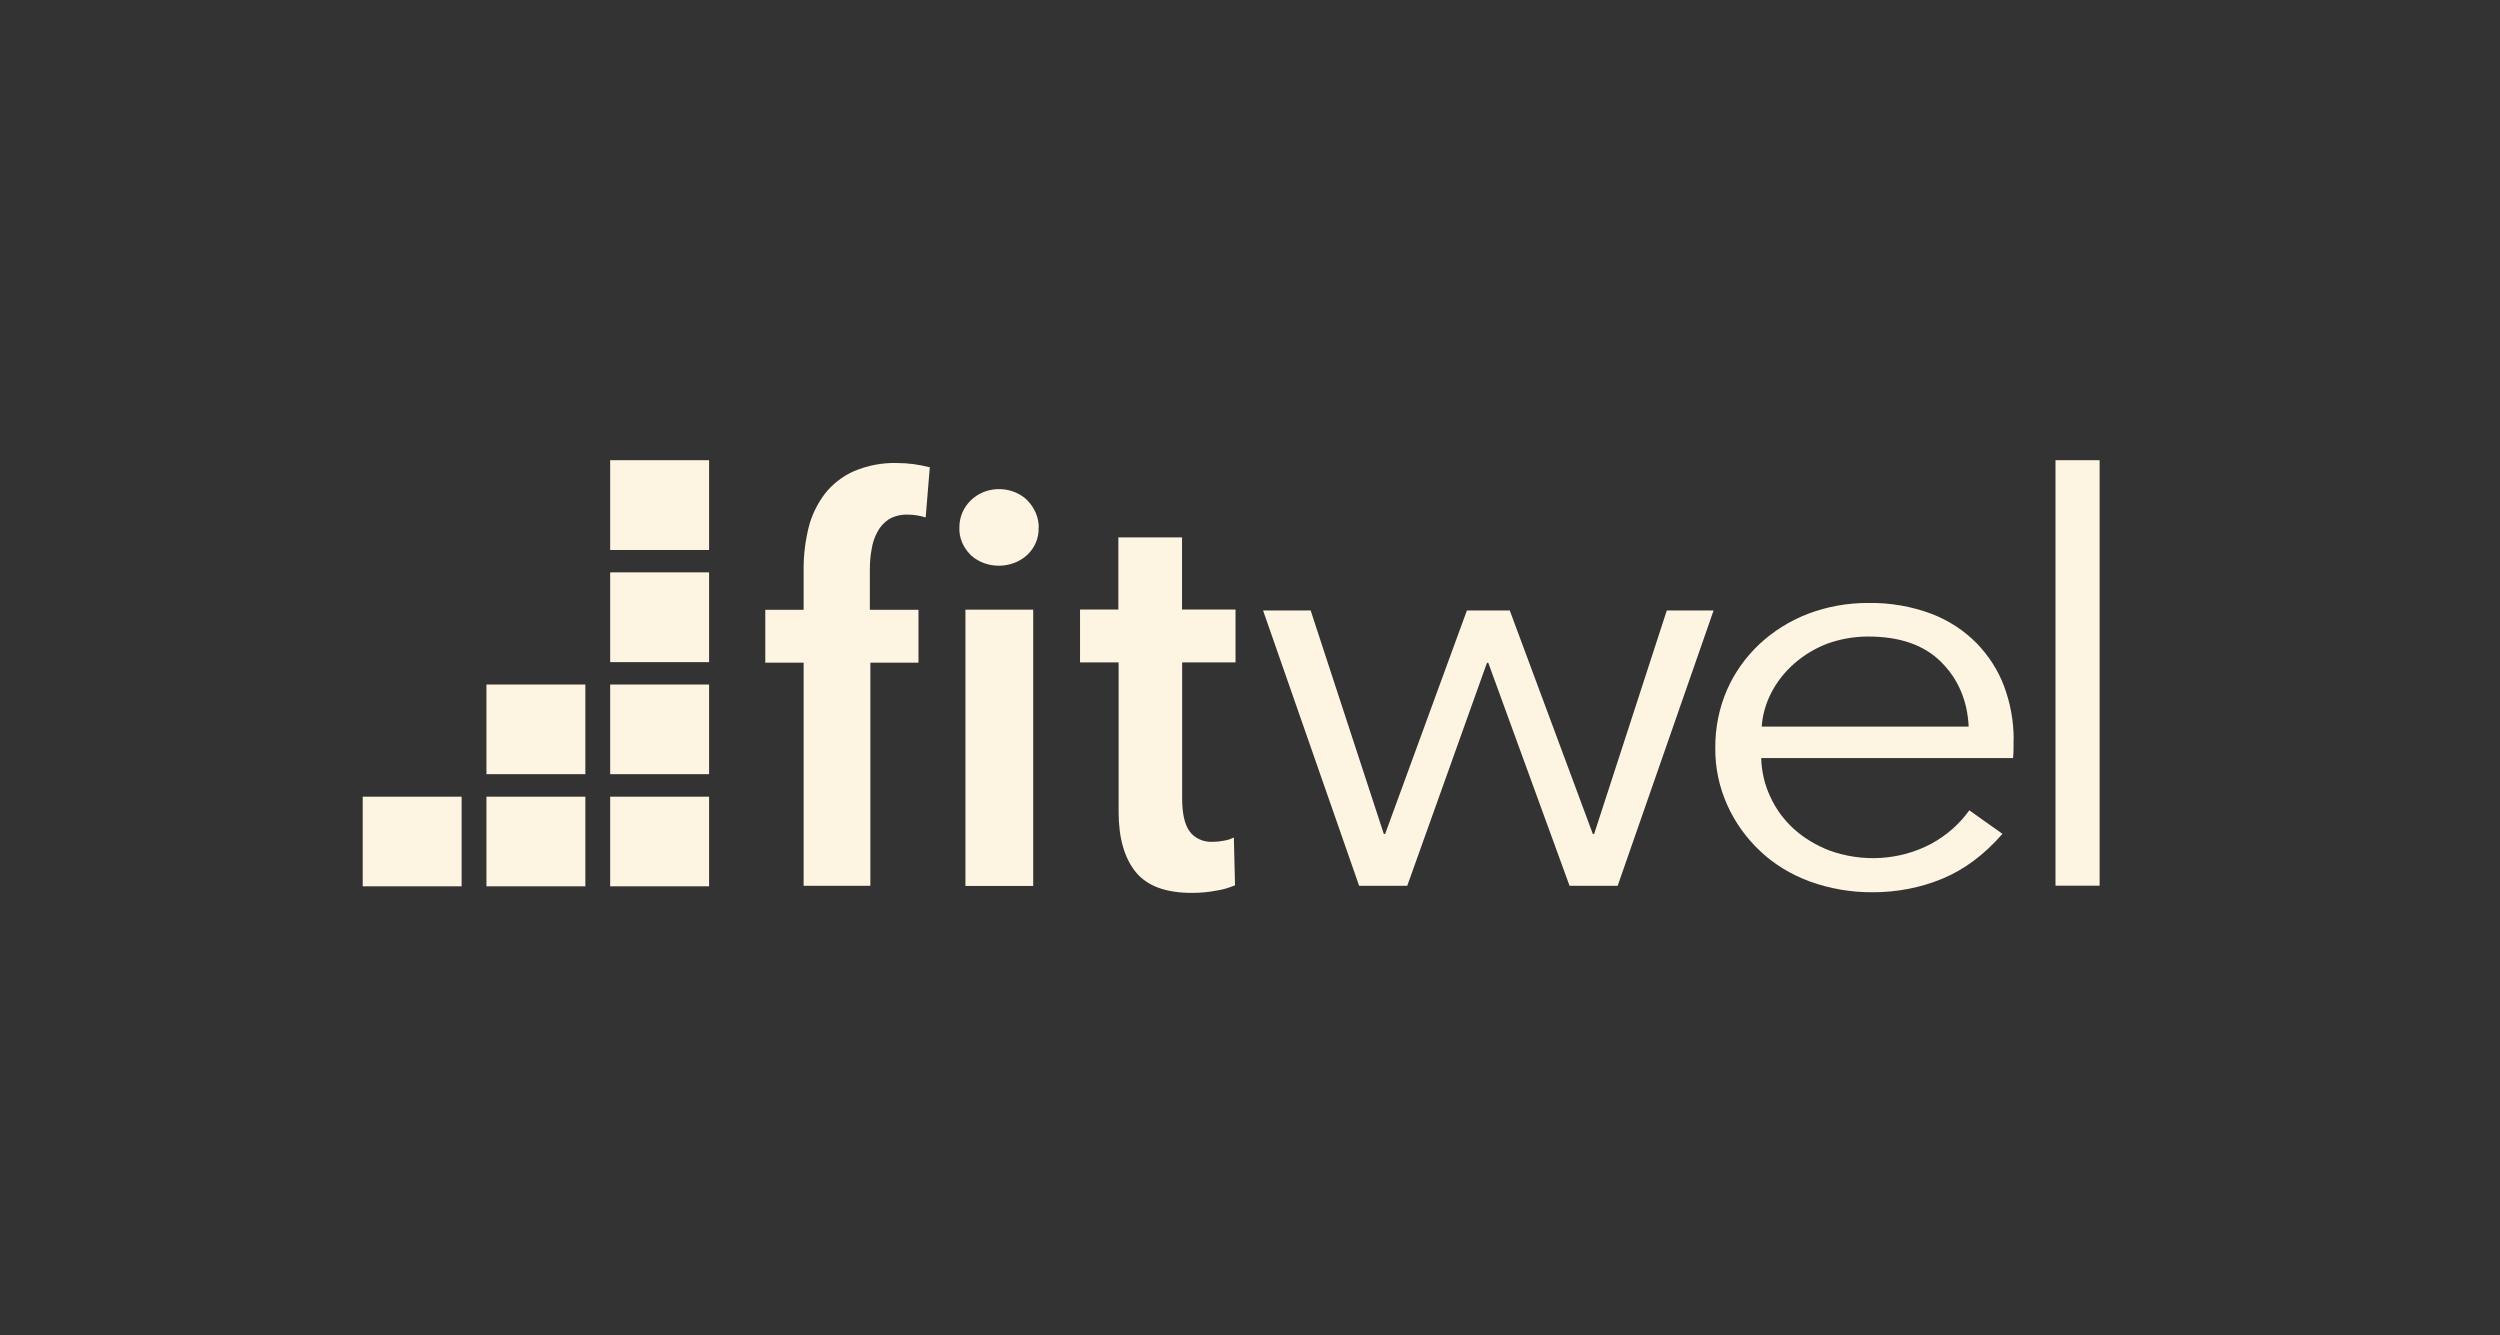 <?xml version="1.0" encoding="UTF-8"?>
<svg id="Layer_10" data-name="Layer 10" xmlns="http://www.w3.org/2000/svg" viewBox="0 0 194.37 103.82">
  <rect x="0" y="0" width="194.37" height="103.82" fill="#333333" stroke="none"/>
  <path d="M55.13,35.78h-7.69v6.98h7.69v-6.98Z" style="fill: #fdf4e2;"/>
  <path d="M55.13,44.5h-7.69v6.98h7.69v-6.98Z" style="fill: #fdf4e2;"/>
  <path d="M55.13,53.22h-7.69v6.97h7.69v-6.97Z" style="fill: #fdf4e2;"/>
  <path d="M55.13,61.94h-7.69v6.97h7.69v-6.97Z" style="fill: #fdf4e2;"/>
  <path d="M45.51,53.22h-7.69v6.97h7.69v-6.97Z" style="fill: #fdf4e2;"/>
  <path d="M45.51,61.94h-7.69v6.97h7.69v-6.97Z" style="fill: #fdf4e2;"/>
  <path d="M35.89,61.94h-7.69v6.97h7.69v-6.97Z" style="fill: #fdf4e2;"/>
  <path d="M71.97,40.23c-.45-.14-.93-.22-1.41-.22-.51-.01-1.01.1-1.45.36-.38.25-.68.58-.88.96-.23.42-.39.88-.46,1.36-.1.52-.14,1.04-.14,1.56v3.16h3.78v4.11h-3.74v17.35h-5.19v-17.35h-2.98v-4.11h2.98v-3.2c0-1.07.13-2.14.39-3.2.23-.94.67-1.83,1.26-2.62.58-.74,1.35-1.35,2.25-1.75,1.06-.45,2.22-.68,3.39-.64.85,0,1.69.12,2.52.33l-.32,3.9Z" style="fill: #fdf4e2;"/>
  <path d="M80.75,41.03c.03.78-.29,1.55-.88,2.11-1.19,1.1-3.13,1.13-4.35.06-.03-.01-.04-.04-.06-.06-.58-.58-.9-1.33-.87-2.11-.01-.78.29-1.54.87-2.11,1.12-1.12,3-1.19,4.23-.19.07.06.14.12.2.19.56.58.88,1.33.87,2.11" style="fill: #fdf4e2;"/>
  <path d="M80.33,47.4h-5.27v21.48h5.27v-21.48Z" style="fill: #fdf4e2;"/>
  <path d="M91.91,51.52v10.54c0,1.19.19,2.04.58,2.58.39.54,1.09.85,1.8.81.29,0,.58-.03.87-.09.28-.04.54-.13.77-.25l.09,3.72c-.48.2-.97.35-1.49.42-.61.12-1.23.17-1.87.17-2.03,0-3.48-.54-4.36-1.62-.88-1.09-1.33-2.64-1.33-4.68v-11.62h-3v-4.11h2.98v-5.61h4.95v5.61h4.16v4.11h-4.16.01Z" style="fill: #fdf4e2;"/>
  <path d="M101.9,47.46l5.69,17.38h.1l6.36-17.38h3.33l6.46,17.38h.1l5.65-17.38h3.64l-7.46,21.41h-3.74l-6.32-17.34h-.1l-6.2,17.34h-3.74l-7.47-21.41h3.69Z" style="fill: #fdf4e2;"/>
  <path d="M156.55,57.48v.68c0,.26-.01.52-.04.78h-19.58c.03,1.04.26,2.06.71,3.01.42.93,1.04,1.77,1.81,2.48.78.71,1.71,1.27,2.72,1.67,2.61.97,5.56.8,8-.51,1.19-.65,2.19-1.54,2.94-2.59l2.58,1.83c-1.42,1.62-2.97,2.78-4.66,3.48-1.71.71-3.58,1.07-5.46,1.06-1.67.01-3.32-.28-4.87-.84-1.45-.54-2.77-1.33-3.85-2.36-1.1-1.03-1.96-2.25-2.55-3.56-.64-1.42-.96-2.94-.94-4.48-.01-1.54.29-3.06.91-4.49.58-1.33,1.43-2.53,2.52-3.56,1.07-1,2.36-1.81,3.78-2.36,1.48-.56,3.09-.85,4.69-.84,1.68-.03,3.35.26,4.9.84,1.35.52,2.55,1.3,3.52,2.29.96.99,1.68,2.13,2.14,3.36.49,1.32.74,2.71.74,4.11M153.06,56.48c-.1-2.01-.81-3.68-2.14-5.01s-3.22-1.98-5.68-1.98c-1.09,0-2.17.19-3.19.56-1.91.74-3.45,2.1-4.33,3.8-.43.83-.69,1.72-.75,2.64h16.09Z" style="fill: #fdf4e2;"/>
  <path d="M163.24,35.78h-3.43v33.08h3.43v-33.08Z" style="fill: #fdf4e2;"/>
</svg>